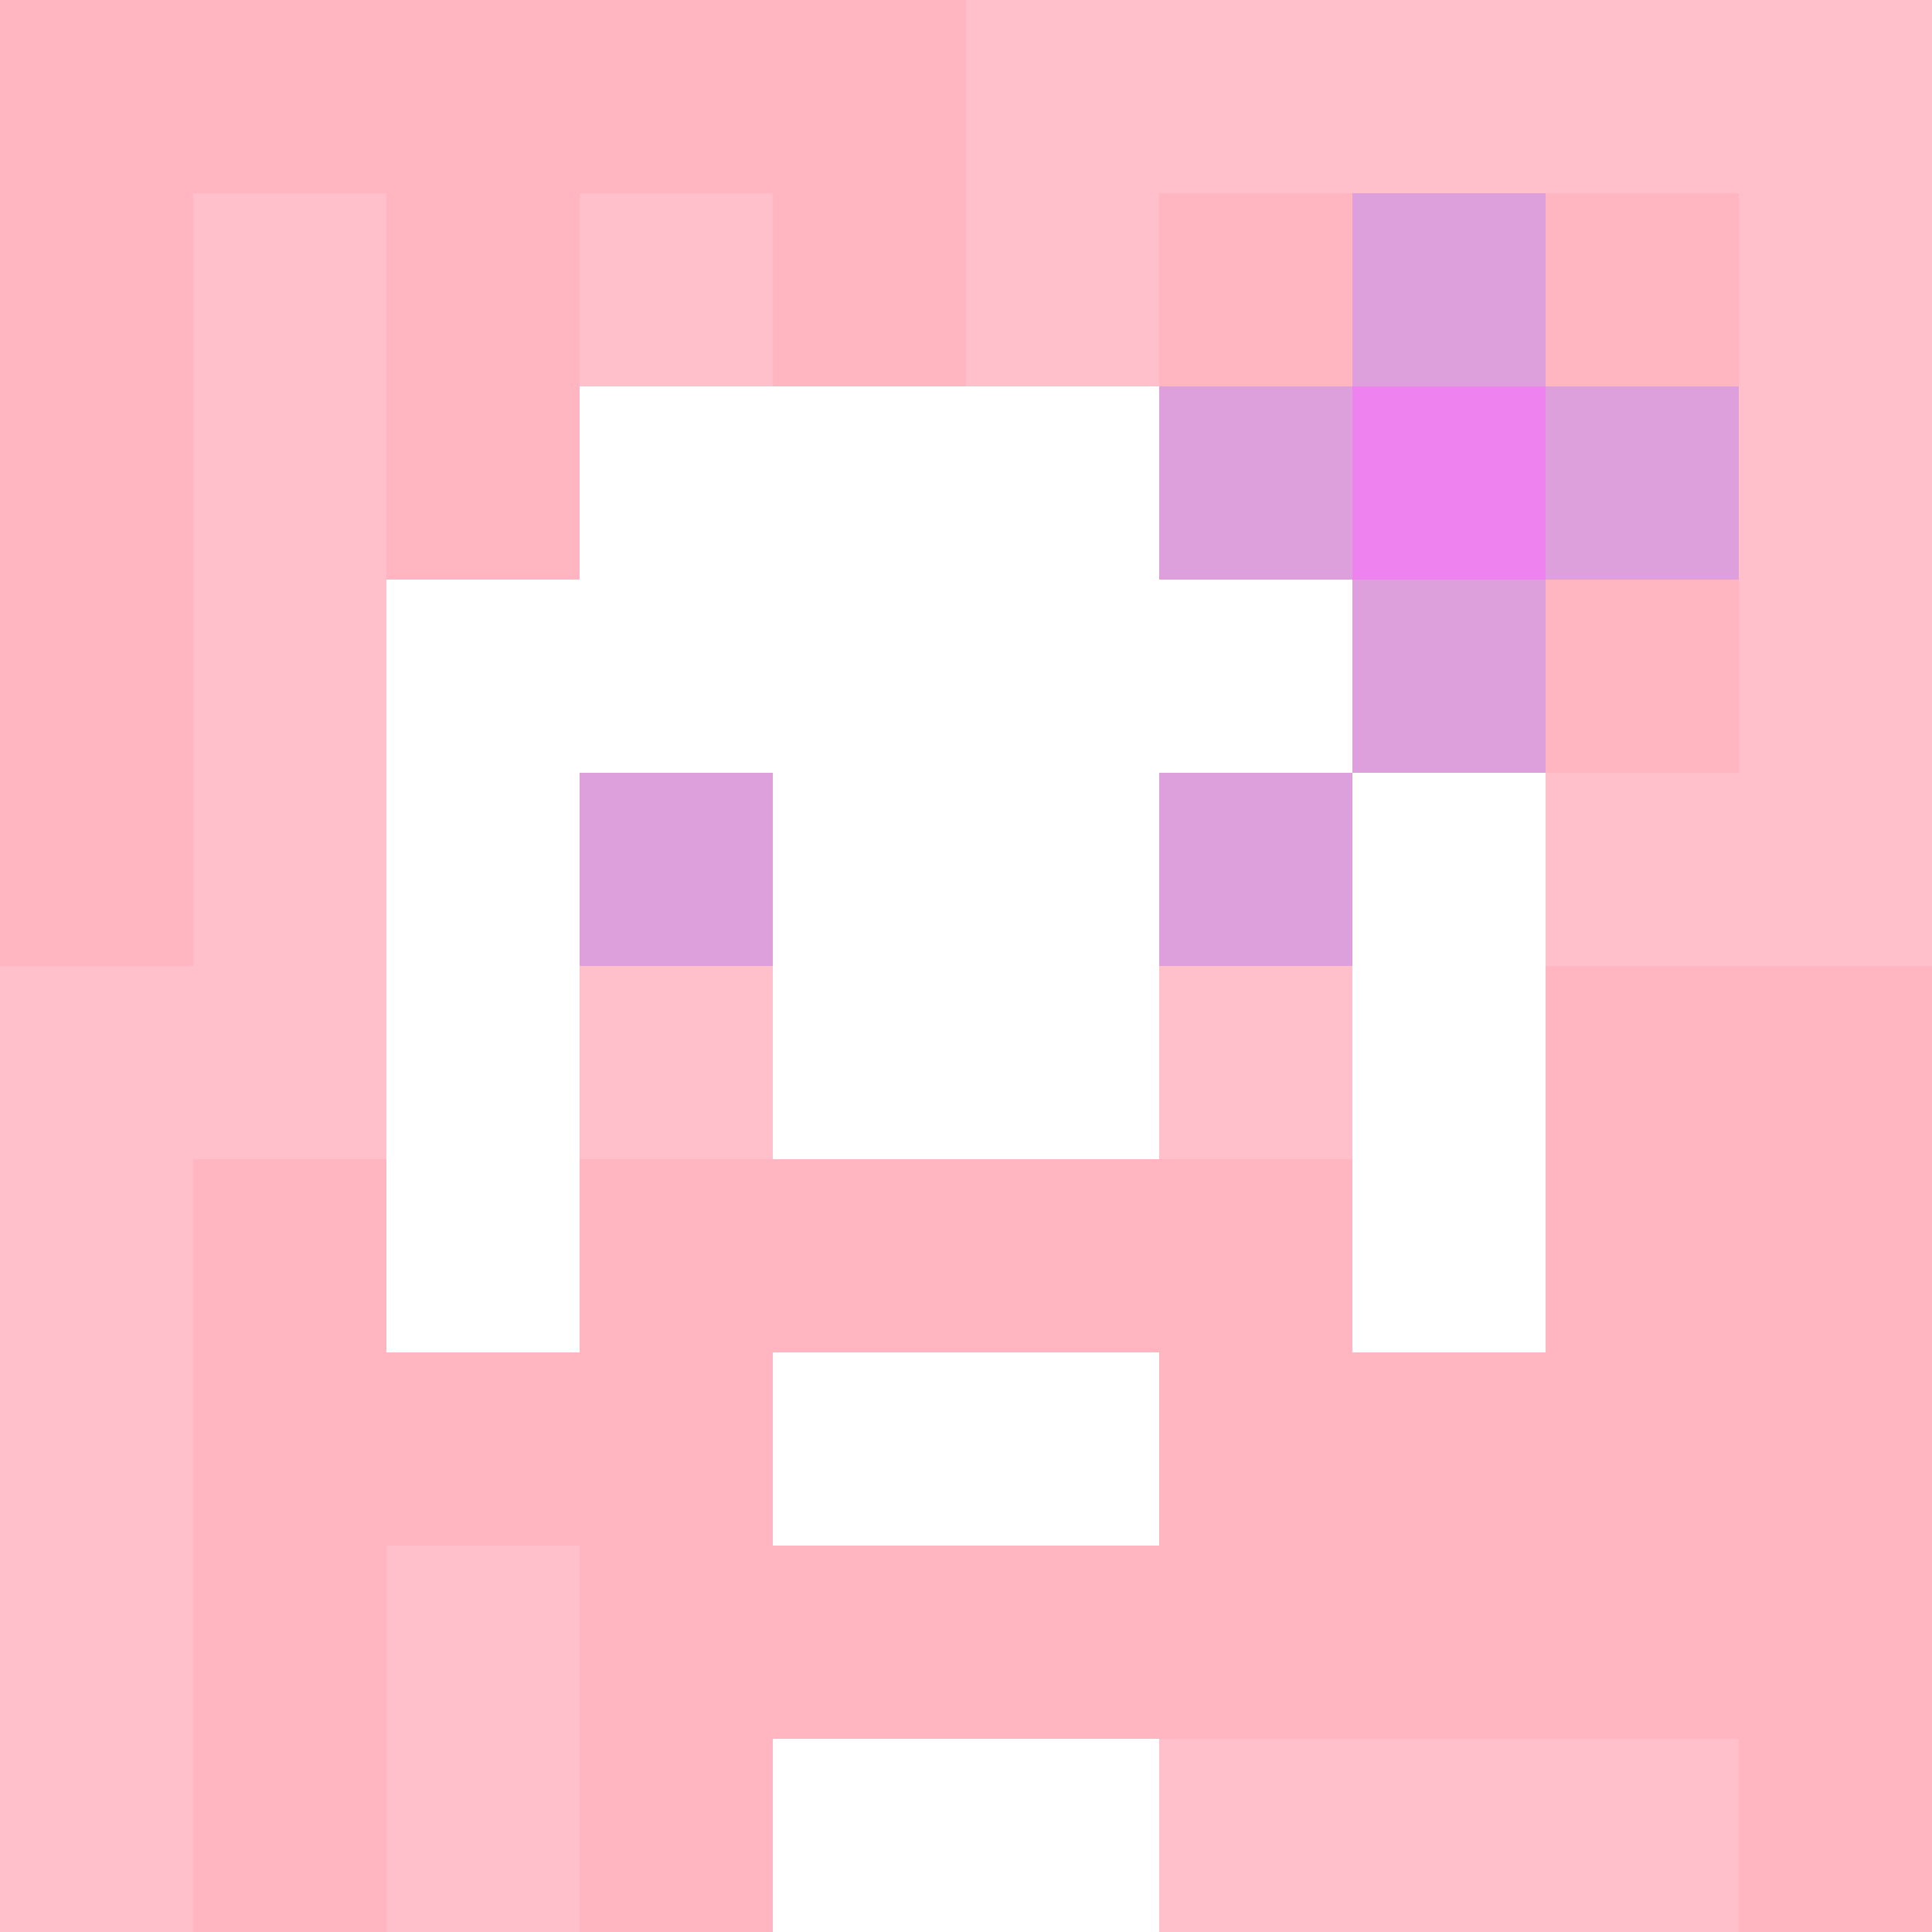<svg xmlns="http://www.w3.org/2000/svg" version="1.1" width="600" height="600" viewBox="0 0 966 966">
      <title>'goose-pfp-flower' by Dmitri Cherniak</title>
      <desc>The Goose Is Loose (Pink Edition)</desc>
      <rect width="100%" height="100%" fill="#7272cc"></rect>
      <g>
        <g id="0-0">
          <rect x="0" y="0" height="966" width="966" fill="#FFC0CB"></rect>
          <g>
            <rect id="0-0-0-0-5-1" x="0" y="0" width="483" height="96.6" fill="#FFB6C1"></rect>
            <rect id="0-0-0-0-1-5" x="0" y="0" width="96.6" height="483" fill="#FFB6C1"></rect>
            <rect id="0-0-2-0-1-5" x="193.2" y="0" width="96.6" height="483" fill="#FFB6C1"></rect>
            <rect id="0-0-4-0-1-5" x="386.4" y="0" width="96.6" height="483" fill="#FFB6C1"></rect>
            <rect id="0-0-6-1-3-3" x="579.6" y="96.6" width="289.8" height="289.8" fill="#FFB6C1"></rect>
            <rect id="0-0-1-6-1-4" x="96.6" y="579.6" width="96.6" height="386.4" fill="#FFB6C1"></rect>
            <rect id="0-0-3-6-1-4" x="289.8" y="579.6" width="96.6" height="386.4" fill="#FFB6C1"></rect>
            <rect id="0-0-5-5-5-1" x="483" y="483" width="483" height="96.6" fill="#FFB6C1"></rect>
            <rect id="0-0-5-8-5-1" x="483" y="772.8" width="483" height="96.6" fill="#FFB6C1"></rect>
            <rect id="0-0-5-5-1-5" x="483" y="483" width="96.6" height="483" fill="#FFB6C1"></rect>
            <rect id="0-0-9-5-1-5" x="869.4" y="483" width="96.6" height="483" fill="#FFB6C1"></rect>
          </g>
          <g>
            <rect id="0-0-3-2-4-7" x="289.8" y="193.2" width="386.4" height="676.2" fill="#FFFFFF"></rect>
            <rect id="0-0-2-3-6-5" x="193.2" y="289.8" width="579.6" height="483" fill="#FFFFFF"></rect>
            <rect id="0-0-4-8-2-2" x="386.4" y="772.8" width="193.2" height="193.2" fill="#FFFFFF"></rect>
            <rect id="0-0-1-6-8-1" x="96.6" y="579.6" width="772.8" height="96.6" fill="#FFFFFF"></rect>
            <rect id="0-0-1-7-8-1" x="96.6" y="676.2" width="772.8" height="96.6" fill="#FFB6C1"></rect>
            <rect id="0-0-3-6-4-3" x="289.8" y="579.6" width="386.4" height="289.8" fill="#FFB6C1"></rect>
            <rect id="0-0-4-7-2-1" x="386.4" y="676.2" width="193.2" height="96.6" fill="#FFFFFF"></rect>
            <rect id="0-0-1-6-1-2" x="96.6" y="579.6" width="96.6" height="193.2" fill="#FFB6C1"></rect>
            <rect id="0-0-8-6-1-2" x="772.8" y="579.6" width="96.6" height="193.2" fill="#FFB6C1"></rect>
            <rect id="0-0-3-4-1-1" x="289.8" y="386.4" width="96.6" height="96.6" fill="#DDA0DD"></rect>
            <rect id="0-0-6-4-1-1" x="579.6" y="386.4" width="96.6" height="96.6" fill="#DDA0DD"></rect>
            <rect id="0-0-3-5-1-1" x="289.8" y="483" width="96.6" height="96.6" fill="#FFC0CB"></rect>
            <rect id="0-0-6-5-1-1" x="579.6" y="483" width="96.6" height="96.6" fill="#FFC0CB"></rect>
            <rect id="0-0-6-2-3-1" x="579.6" y="193.2" width="289.8" height="96.6" fill="#DDA0DD"></rect>
            <rect id="0-0-7-1-1-3" x="676.2" y="96.6" width="96.6" height="289.8" fill="#DDA0DD"></rect>
            <rect id="0-0-7-2-1-1" x="676.2" y="193.2" width="96.6" height="96.6" fill="#EE82EE"></rect>
          </g>
    
        </g>
      </g>
    </svg>